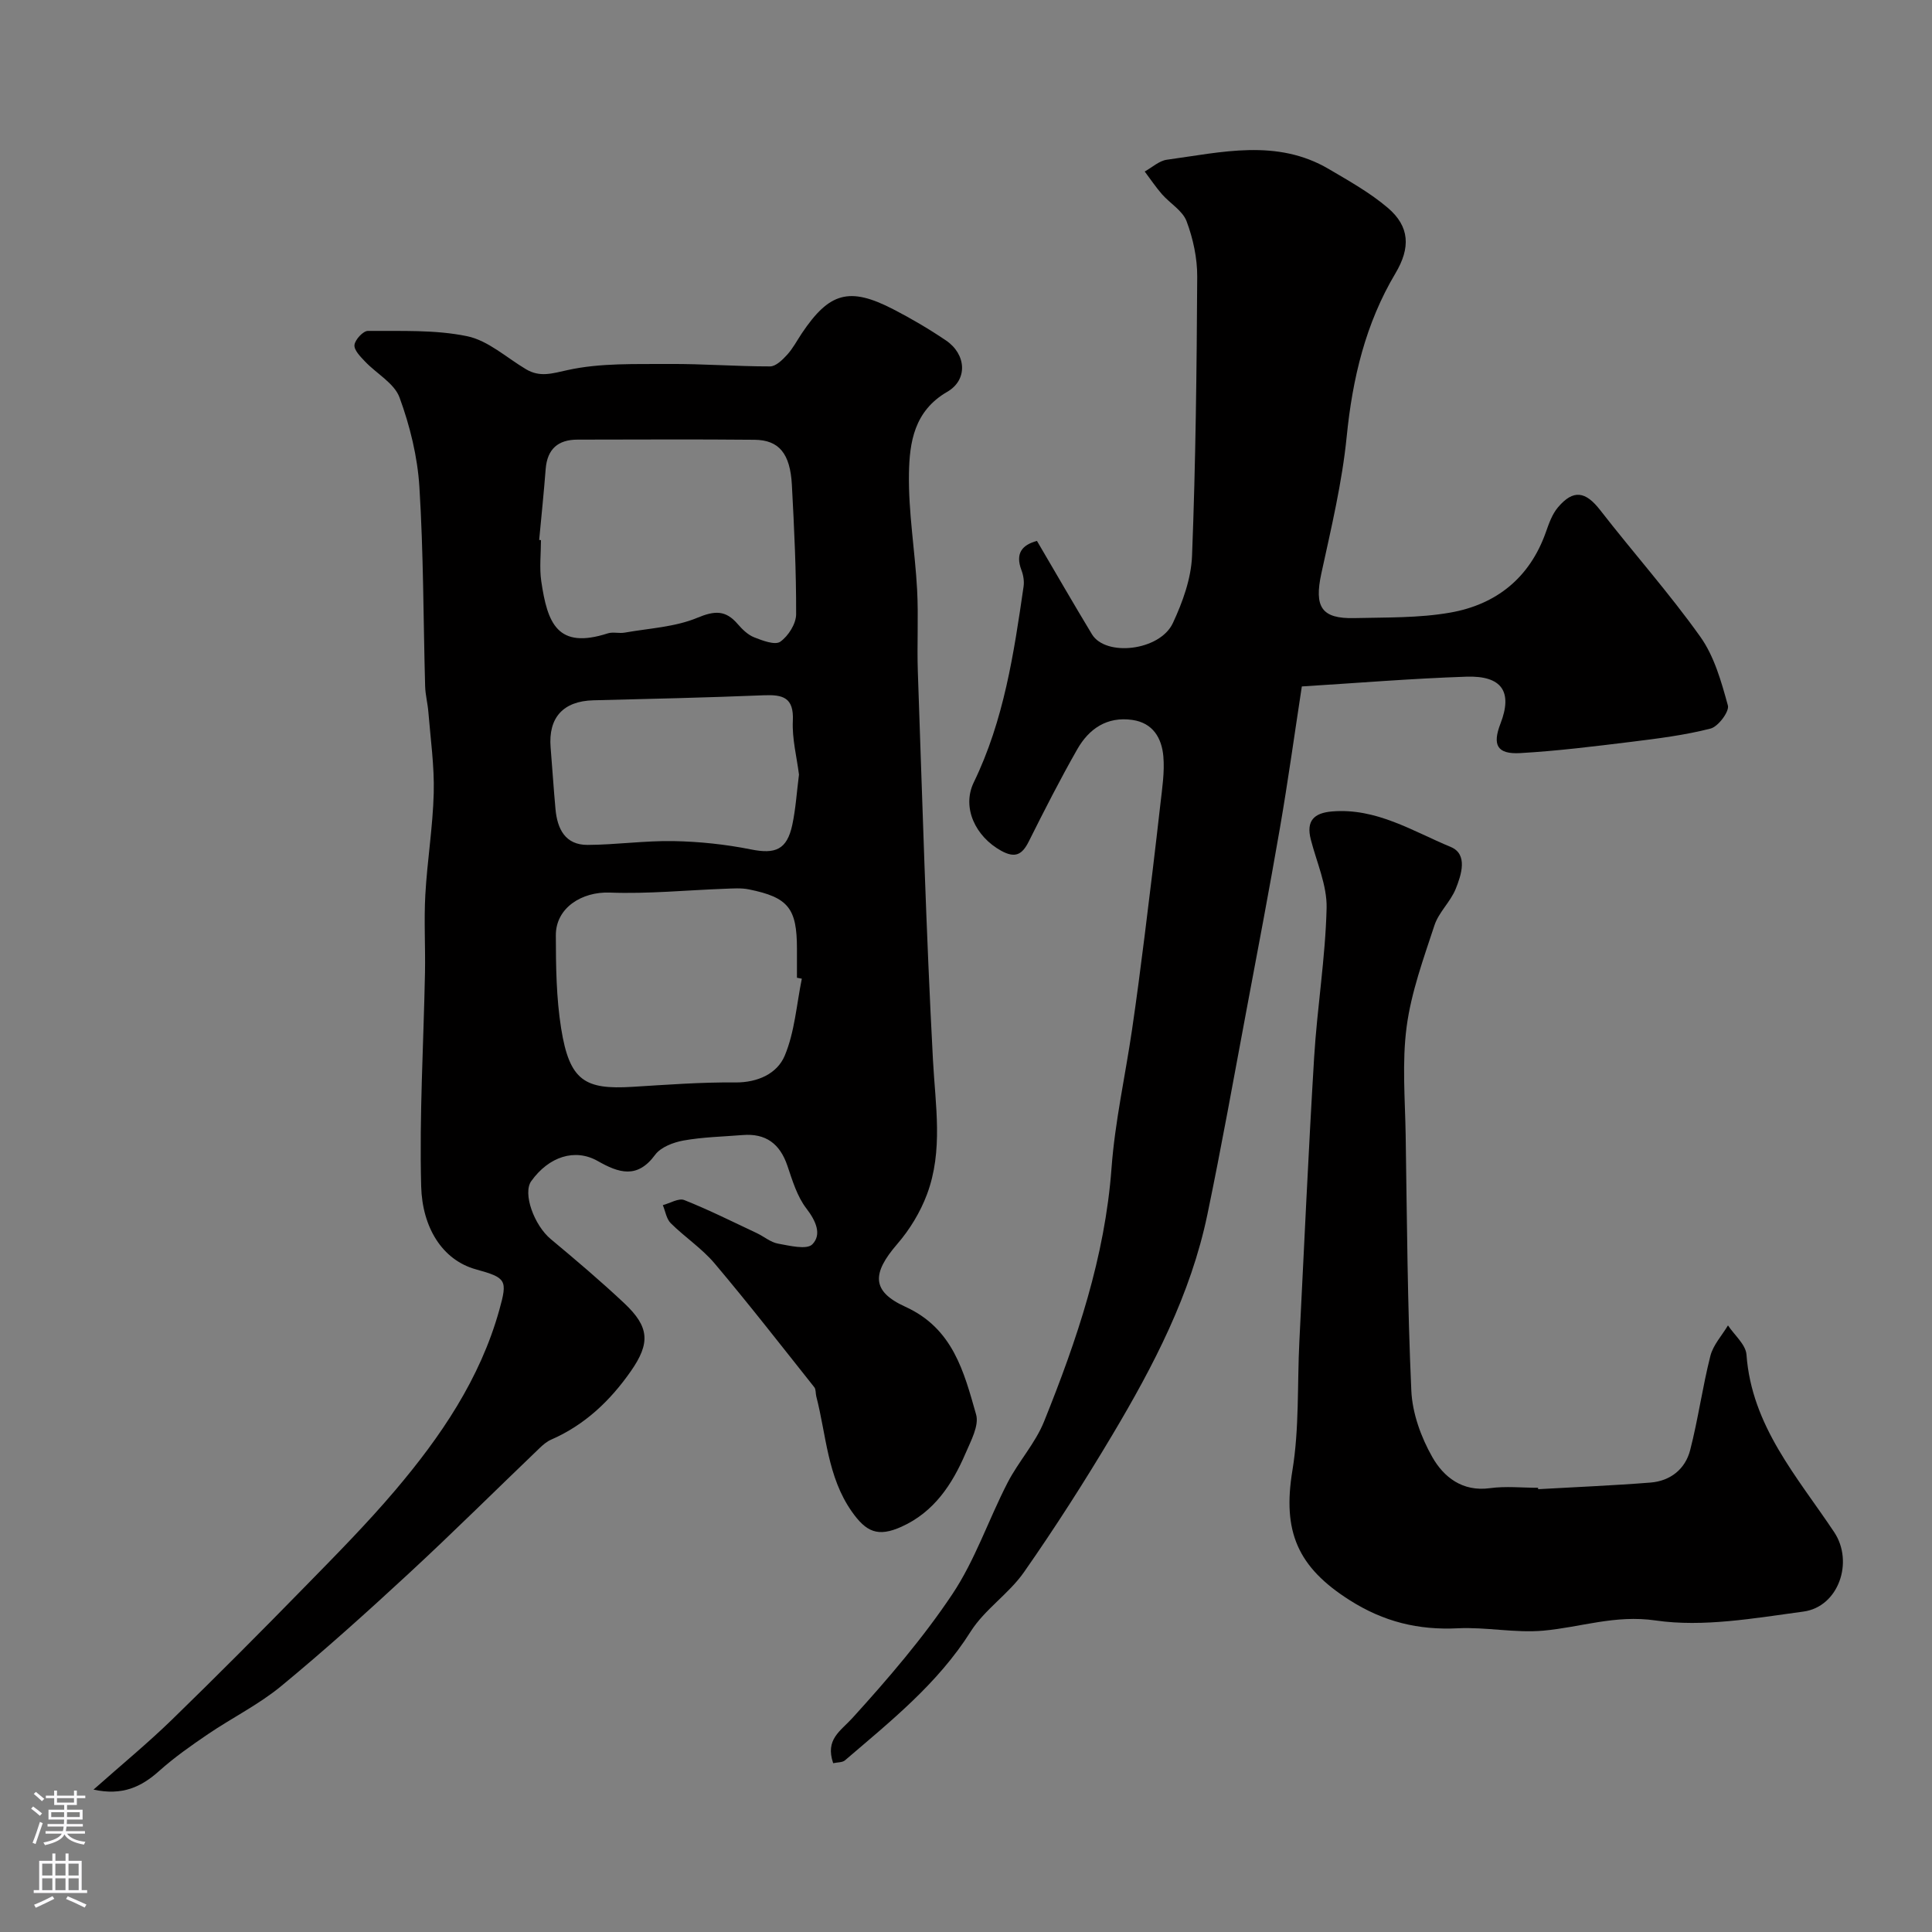 <svg enable-background="new 0 0 400 400" viewBox="0 0 400 400" xmlns="http://www.w3.org/2000/svg"><rect x="0" y="0" width="400" height="400" fill="#808080" stroke="none"/><g fill="#010000"><path d="m19.36 370.52c5.84-5.18 11.24-9.62 16.24-14.48 9.3-9.04 18.45-18.24 27.52-27.52 6.37-6.51 12.8-13.01 18.69-19.95 9.43-11.12 17.6-23.09 21.58-37.4 1.72-6.17 1.44-6.62-4.84-8.36-7.05-1.95-11.12-8.76-11.35-17.17-.39-14.74.5-29.52.79-44.28.1-5.36-.23-10.75.07-16.1.39-7.05 1.56-14.06 1.74-21.1.14-5.56-.66-11.16-1.11-16.73-.14-1.79-.62-3.56-.67-5.35-.38-13.76-.33-27.55-1.19-41.28-.39-6.25-1.95-12.61-4.11-18.5-1.08-2.96-4.76-4.93-7.15-7.46-.95-1-2.3-2.36-2.18-3.42.12-1.1 1.8-2.91 2.78-2.91 6.87.06 13.9-.28 20.55 1.1 4.35.9 8.16 4.45 12.19 6.84 2.89 1.71 5.37.88 8.61.17 6.79-1.5 14.02-1.21 21.07-1.26 6.95-.05 13.9.51 20.85.5 1.19 0 2.56-1.35 3.51-2.39 1.2-1.31 2.05-2.94 3.04-4.43 5.71-8.53 9.86-9.7 18.93-5.02 3.76 1.94 7.44 4.1 10.94 6.47 4.19 2.84 4.58 8.14.24 10.64-6.84 3.96-7.8 10.47-7.91 16.89-.14 8.02 1.26 16.05 1.69 24.1.3 5.65-.05 11.33.15 16.99.94 26.79 1.7 53.6 3.13 80.37.5 9.39 2.15 18.75-1.24 27.8-1.38 3.69-3.57 7.3-6.16 10.29-5.21 6.04-5.39 9.76 1.66 12.97 9.91 4.5 12.15 13.49 14.67 22.31.66 2.3-1.09 5.48-2.19 8.06-2.77 6.45-6.54 12.16-13.27 15.19-4.9 2.2-7.31 1.06-10.27-3.14-5.08-7.23-5.27-15.81-7.36-23.86-.16-.63-.05-1.44-.41-1.89-6.82-8.58-13.55-17.24-20.63-25.62-2.63-3.12-6.18-5.45-9.1-8.35-.89-.89-1.1-2.47-1.63-3.73 1.5-.39 3.28-1.51 4.44-1.05 5.11 2.03 10.05 4.51 15.03 6.85 1.48.7 2.84 1.89 4.38 2.17 2.39.43 5.96 1.32 7.11.14 1.99-2.03.74-4.85-1.23-7.41-1.92-2.49-2.9-5.79-3.94-8.86-1.54-4.54-4.46-6.74-9.26-6.35-4.09.33-8.22.41-12.24 1.13-2.11.38-4.72 1.37-5.89 2.97-3.71 5.05-7.56 3.73-11.89 1.27-4.7-2.66-10.1-.93-13.75 4.17-1.81 2.52.59 9.14 4.05 12.01 5.18 4.32 10.34 8.69 15.25 13.31 5.15 4.86 5.38 8.2 1.34 14-4.28 6.14-9.56 11.17-16.54 14.21-.87.38-1.65 1.05-2.35 1.72-8.99 8.61-17.82 17.39-26.95 25.84-8.68 8.03-17.48 15.96-26.6 23.48-4.61 3.8-10.11 6.52-15.09 9.9-3.51 2.38-7.01 4.84-10.16 7.66-3.68 3.29-7.59 5.15-13.58 3.85zm92.27-258.73c.12.01.25.02.37.04 0 2.83-.34 5.72.06 8.49 1.28 8.69 3.31 14.19 13.78 10.81 1.06-.34 2.34.05 3.48-.15 5.05-.9 10.4-1.14 15.04-3.07 3.63-1.51 5.87-1.61 8.36 1.28.95 1.1 2.11 2.24 3.42 2.76 1.73.68 4.32 1.67 5.41.91 1.66-1.17 3.27-3.71 3.28-5.68.03-8.93-.4-17.87-.88-26.79-.35-6.49-2.66-9.29-7.73-9.34-12.21-.12-24.43-.04-36.65-.03-4.02 0-6.25 1.93-6.59 6.04-.38 4.9-.89 9.82-1.35 14.73zm54.38 90.84c-.34-.07-.67-.13-1.01-.2 0-2 0-4 0-6 0-8.37-1.78-10.64-9.94-12.29-1.6-.33-3.32-.19-4.98-.13-7.95.29-15.91 1.09-23.84.79-5.74-.22-11.18 3.13-11.16 8.85.01 6.43.09 12.95 1.1 19.28 1.74 10.89 4.94 12.68 14.73 12.09 7.09-.43 14.2-.98 21.3-.91 4.7.04 8.69-1.84 10.25-5.52 2.08-4.94 2.45-10.6 3.55-15.96zm-.59-42.26c-.46-3.66-1.45-7.43-1.27-11.14.23-4.85-2.08-5.44-6.04-5.28-11.75.48-23.51.75-35.27 1.04-6.22.16-9.35 3.57-8.84 9.77.35 4.26.62 8.52 1.01 12.78.38 4.09 2.02 7.41 6.65 7.39 5.93-.03 11.87-.9 17.79-.79 5.35.1 10.76.67 16.01 1.72 5.07 1.02 7.47.08 8.58-5.1.71-3.35.92-6.8 1.38-10.39z"/><path d="m172.5 365.05c-1.69-4.95 1.49-6.61 4.01-9.38 7.37-8.12 14.59-16.52 20.66-25.61 4.73-7.08 7.5-15.45 11.44-23.09 2.25-4.37 5.75-8.17 7.56-12.68 6.8-16.88 12.6-34.03 13.96-52.46.71-9.59 2.84-19.06 4.24-28.6.95-6.48 1.8-12.97 2.61-19.46 1.14-9.1 2.24-18.21 3.27-27.33.37-3.27.89-6.6.61-9.84-.33-3.77-2.14-6.94-6.44-7.55-5.23-.74-8.96 1.82-11.39 6.09-3.56 6.24-6.82 12.66-10.04 19.09-1.37 2.74-2.82 3.5-5.71 1.91-5.3-2.92-8.2-8.93-5.67-14.16 6.23-12.84 8.3-26.67 10.31-40.54.16-1.09-.04-2.35-.44-3.39-1.33-3.52.17-5.24 3.21-6.06 3.87 6.59 7.56 13 11.38 19.32 2.85 4.71 14.06 3.44 16.75-2.29 2.03-4.34 3.8-9.23 3.98-13.95.75-19.25.97-38.53 1.07-57.79.02-3.84-.85-7.87-2.2-11.47-.82-2.19-3.41-3.68-5.09-5.59-1.29-1.48-2.39-3.13-3.58-4.71 1.52-.84 2.98-2.22 4.59-2.44 11.29-1.53 22.74-4.43 33.55 1.94 4.19 2.47 8.5 4.88 12.18 8.01 4.58 3.89 4.73 8.3 1.59 13.57-6.2 10.41-8.89 21.77-10.09 33.79-.95 9.53-3.21 18.96-5.25 28.35-1.5 6.94 0 9.41 6.87 9.24 6.6-.16 13.31 0 19.77-1.13 9.54-1.66 16.48-7.17 19.83-16.62.64-1.81 1.31-3.76 2.52-5.18 3.19-3.78 5.72-3.31 8.73.56 6.84 8.81 14.28 17.16 20.74 26.23 2.9 4.07 4.36 9.31 5.71 14.23.34 1.24-2 4.37-3.58 4.78-5.34 1.37-10.87 2.06-16.36 2.74-7.67.94-15.35 1.9-23.05 2.34-4.79.27-5.81-1.67-4.09-6.11 2.54-6.56.34-9.96-7.08-9.71-11.35.38-22.69 1.32-34.05 2.02-1.52 9.92-2.86 19.6-4.52 29.23-2.18 12.66-4.59 25.28-6.96 37.9-2.64 14.09-5.16 28.2-8.08 42.23-3.44 16.51-11.15 31.3-19.68 45.62-5.76 9.67-11.84 19.17-18.28 28.39-3.13 4.49-8.14 7.71-11.04 12.3-6.83 10.82-16.58 18.56-26.04 26.68-.54.45-1.52.38-2.43.58z"/><path d="m318.46 308.32c7.75-.44 15.52-.76 23.26-1.37 4.12-.33 7.2-2.79 8.21-6.72 1.66-6.44 2.55-13.07 4.19-19.52.58-2.26 2.39-4.21 3.64-6.3 1.33 2.01 3.67 3.95 3.83 6.05 1.07 14.8 10.53 25.31 18.16 36.76 4.1 6.15.91 15.46-6.37 16.44-10.15 1.36-20.69 3.28-30.6 1.84-8.41-1.22-15.54 1.42-23.26 2.11-5.84.52-11.83-.78-17.71-.49-8.17.4-15.32-1.34-22.36-5.81-10.81-6.85-13.96-14.23-11.87-26.87 1.44-8.75.99-17.8 1.44-26.71.99-19.62 1.87-39.25 3.06-58.85.63-10.31 2.33-20.57 2.58-30.87.11-4.7-2.06-9.47-3.27-14.19-1-3.87.64-5.51 4.41-5.82 9.15-.76 16.69 4.09 24.57 7.36 3.58 1.49 2.2 5.74 1.02 8.67-1.08 2.67-3.51 4.84-4.4 7.54-2.27 6.9-4.81 13.86-5.76 21-.98 7.4-.32 15.02-.2 22.55.27 17.6.37 35.22 1.17 52.8.21 4.68 2.01 9.65 4.35 13.76 2.35 4.13 6.22 7.21 11.92 6.43 3.27-.45 6.65-.08 9.98-.08-.01.08 0 .18.01.29z"/></g><path d="m6.44 374.46.42-.45c.65.47 1.27.95 1.85 1.44l-.45.49c-.65-.56-1.25-1.06-1.82-1.48m.93 7.33-.63-.26c.55-1.36 1.05-2.8 1.52-4.33.19.1.38.19.59.27-.46 1.29-.95 2.73-1.48 4.32m-.38-10.38.44-.42c.43.34 1.01.82 1.74 1.44l-.49.49c-.53-.51-1.09-1.01-1.69-1.51m2.5.35h1.72v-1.04h.59v1.04h3.52v-1.04h.59v1.04h1.75v.53h-1.75v1.42h-2.03v.97h3.22v2.03h-3.24c0 .35-.01.66-.03.93h3.32v.53h-3.37c-.03.27-.08.58-.15.94h3.96v.53h-3.71c.67.92 1.93 1.48 3.79 1.68-.13.24-.23.44-.29.59-2.13-.38-3.48-1.08-4.04-2.12-.43.97-1.77 1.72-4.03 2.23-.09-.19-.2-.37-.33-.55 2.1-.42 3.37-1.03 3.81-1.83h-3.36v-.53h3.58c.08-.29.13-.61.16-.94h-3.33v-.53h3.39c.02-.27.04-.58.04-.93h-3.23v-2.03h3.25v-.97h-2.07v-1.42h-1.73zm1.12 3.44v1h2.65c.01-.3.02-.44.01-.4v-.25-.35zm1.19-2h3.52v-.91h-3.52zm4.71 2h-2.63v.59c0 .15-.01.28-.01.4h2.64z" fill="#fbfafc"/><path d="m13.56 383.74h.63v1.52h2.72v6.07h1.13v.6h-11.06v-.6h1.13v-6.07h2.73v-1.52h.63v1.52h2.1v-1.52zm-2.69 8.83.38.56c-1.24.63-2.53 1.25-3.85 1.85-.1-.21-.21-.42-.34-.63 1.36-.55 2.63-1.15 3.81-1.78m-2.13-4.27h2.1v-2.45h-2.1zm0 3.04h2.1v-2.46h-2.1zm2.72-3.04h2.1v-2.45h-2.1zm0 3.04h2.1v-2.46h-2.1zm6.07 3.6c-1.41-.71-2.7-1.3-3.86-1.78l.35-.56c1.45.62 2.75 1.19 3.88 1.72zm-1.25-9.09h-2.1v2.45h2.1zm-2.09 5.49h2.1v-2.45h-2.1z" fill="#fbfafc"/></svg>